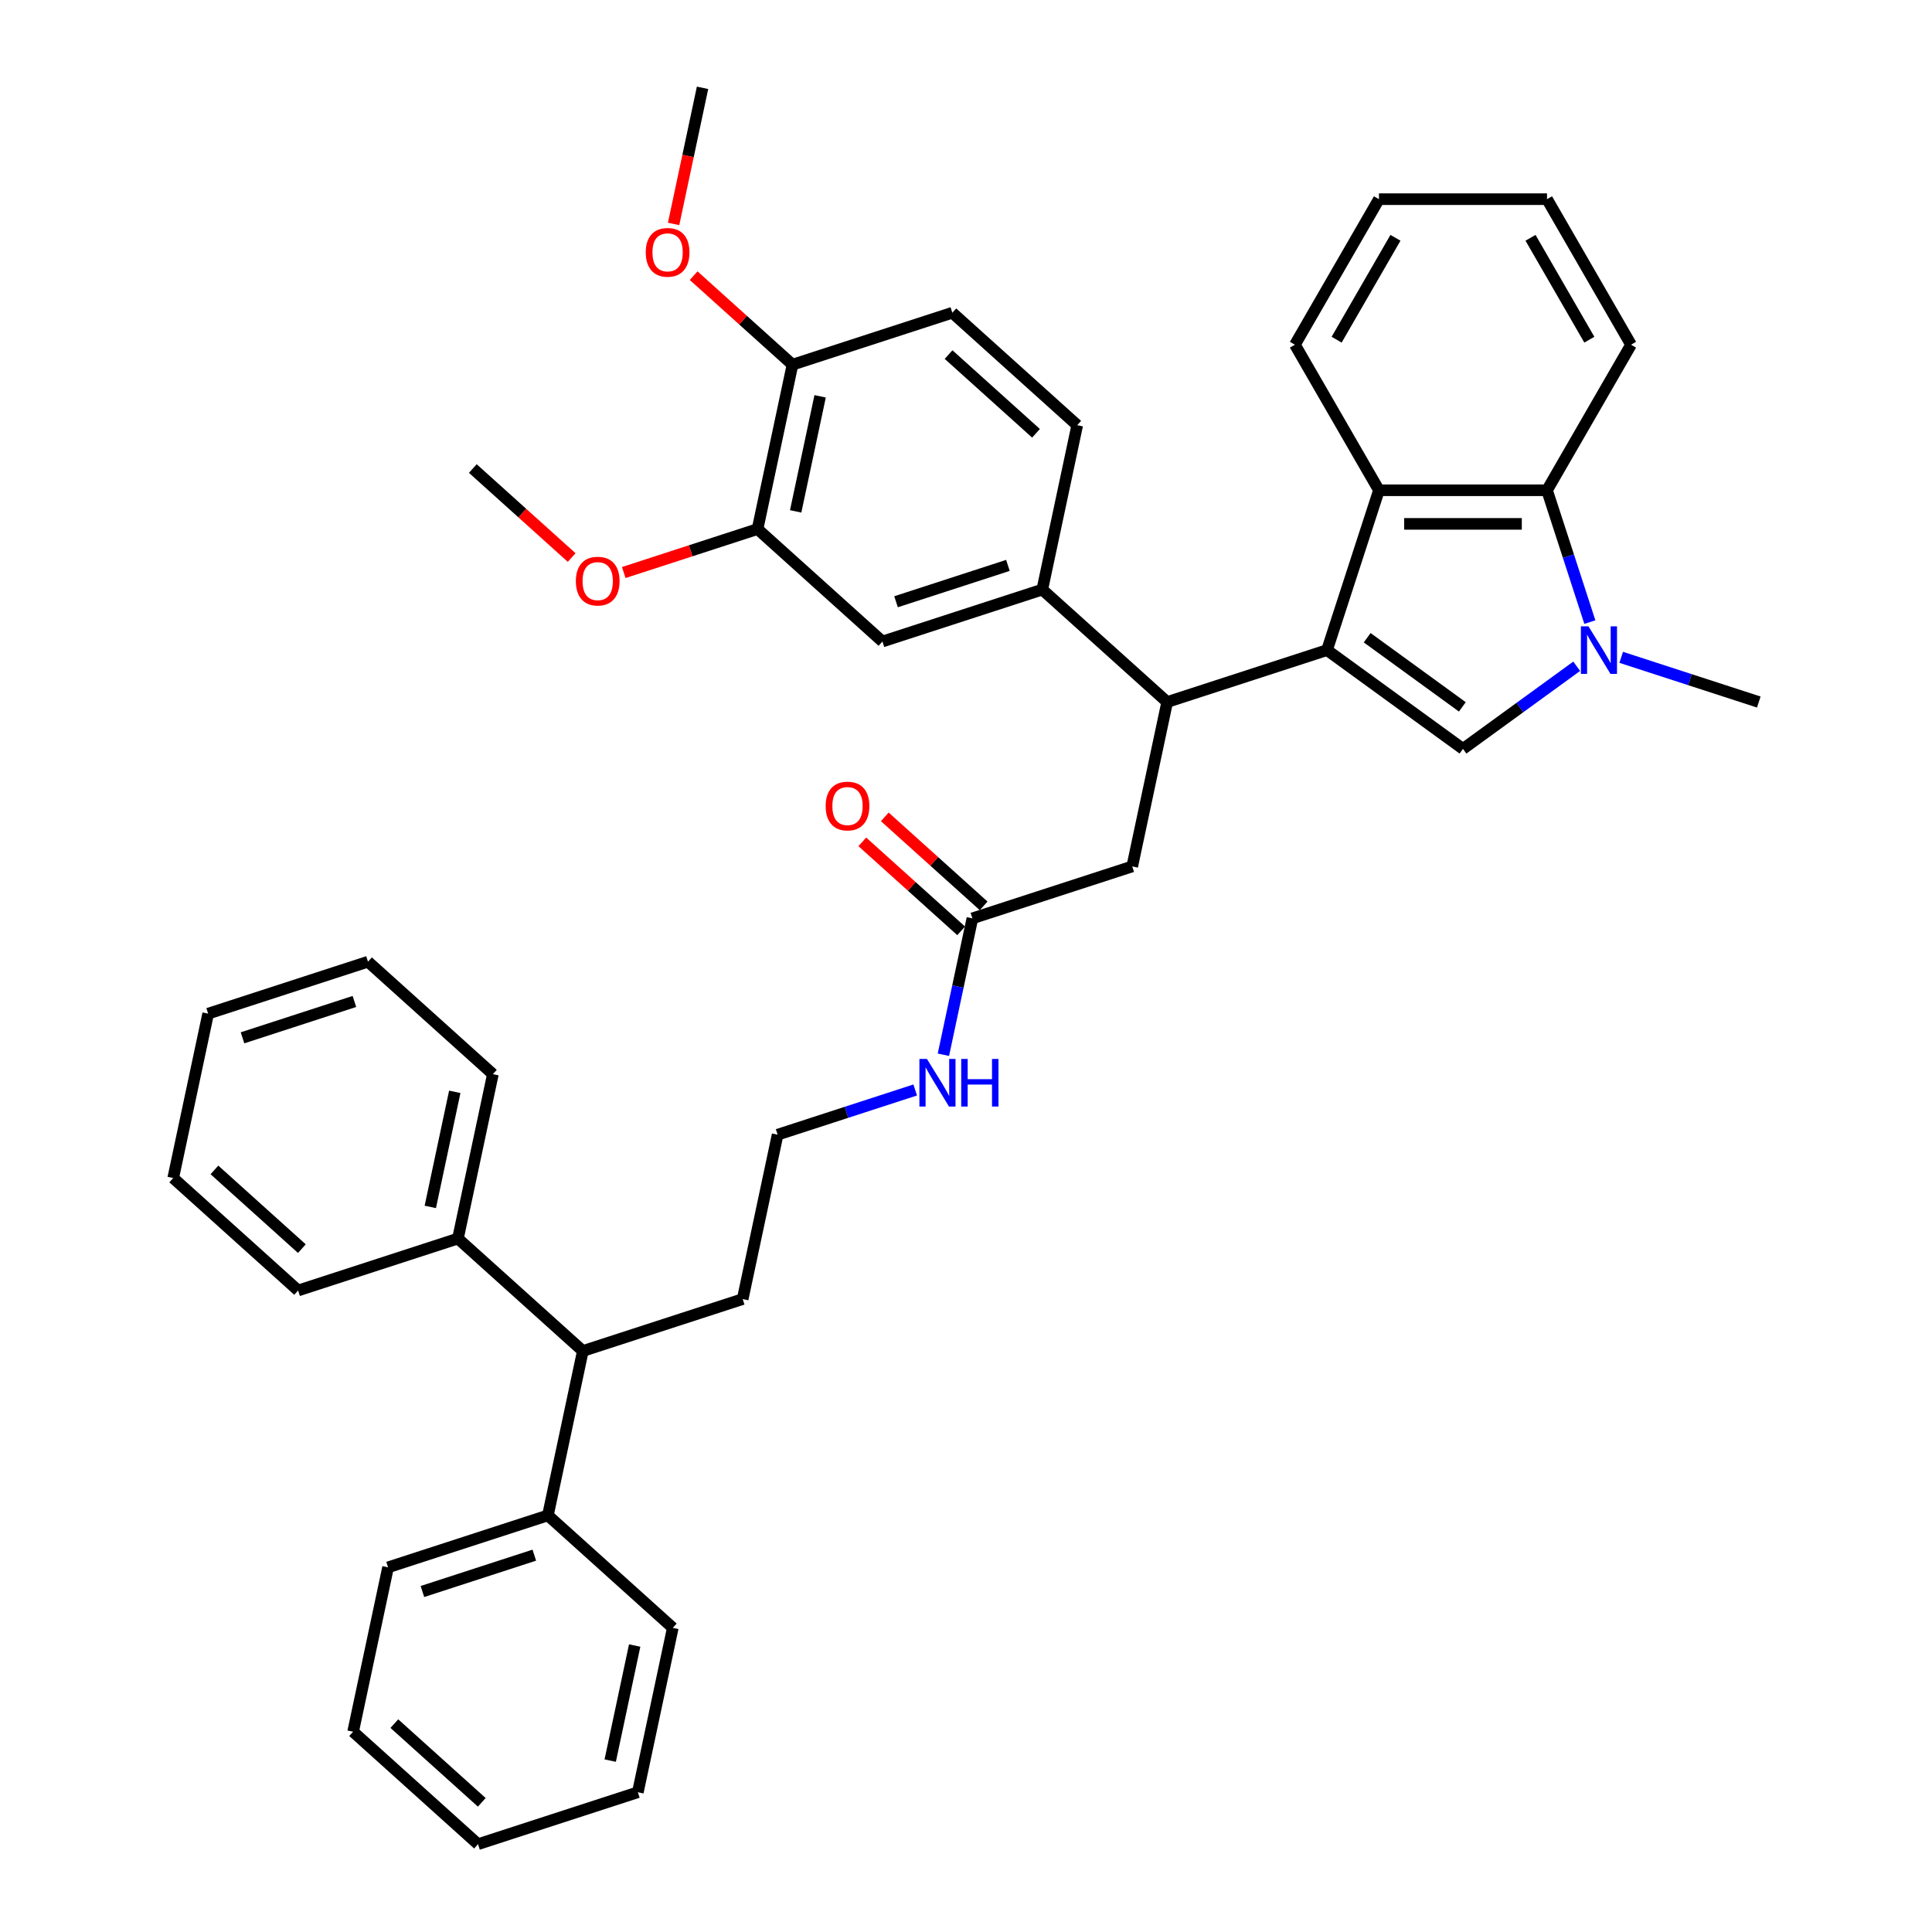 <?xml version='1.0' encoding='iso-8859-1'?>
<svg version='1.1' baseProfile='full'
              xmlns='http://www.w3.org/2000/svg'
                      xmlns:rdkit='http://www.rdkit.org/xml'
                      xmlns:xlink='http://www.w3.org/1999/xlink'
                  xml:space='preserve'
width='1000px' height='1000px' viewBox='0 0 1000 1000'>
<!-- END OF HEADER -->
<rect style='opacity:1.0;fill:#FFFFFF;stroke:none' width='1000' height='1000' x='0' y='0'> </rect>
<path class='bond-0' d='M 301.677,699.28 L 283.591,784.369' style='fill:none;fill-rule:evenodd;stroke:#000000;stroke-width:6px;stroke-linecap:butt;stroke-linejoin:miter;stroke-opacity:1' />
<path class='bond-1' d='M 301.677,699.28 L 237.032,641.073' style='fill:none;fill-rule:evenodd;stroke:#000000;stroke-width:6px;stroke-linecap:butt;stroke-linejoin:miter;stroke-opacity:1' />
<path class='bond-2' d='M 301.677,699.28 L 384.409,672.399' style='fill:none;fill-rule:evenodd;stroke:#000000;stroke-width:6px;stroke-linecap:butt;stroke-linejoin:miter;stroke-opacity:1' />
<path class='bond-3' d='M 503.313,475.341 L 495.81,510.639' style='fill:none;fill-rule:evenodd;stroke:#000000;stroke-width:6px;stroke-linecap:butt;stroke-linejoin:miter;stroke-opacity:1' />
<path class='bond-3' d='M 495.81,510.639 L 488.307,545.937' style='fill:none;fill-rule:evenodd;stroke:#0000FF;stroke-width:6px;stroke-linecap:butt;stroke-linejoin:miter;stroke-opacity:1' />
<path class='bond-4' d='M 509.134,468.877 L 483.552,445.843' style='fill:none;fill-rule:evenodd;stroke:#000000;stroke-width:6px;stroke-linecap:butt;stroke-linejoin:miter;stroke-opacity:1' />
<path class='bond-4' d='M 483.552,445.843 L 457.971,422.81' style='fill:none;fill-rule:evenodd;stroke:#FF0000;stroke-width:6px;stroke-linecap:butt;stroke-linejoin:miter;stroke-opacity:1' />
<path class='bond-4' d='M 497.492,481.806 L 471.911,458.772' style='fill:none;fill-rule:evenodd;stroke:#000000;stroke-width:6px;stroke-linecap:butt;stroke-linejoin:miter;stroke-opacity:1' />
<path class='bond-4' d='M 471.911,458.772 L 446.33,435.739' style='fill:none;fill-rule:evenodd;stroke:#FF0000;stroke-width:6px;stroke-linecap:butt;stroke-linejoin:miter;stroke-opacity:1' />
<path class='bond-5' d='M 503.313,475.341 L 586.045,448.46' style='fill:none;fill-rule:evenodd;stroke:#000000;stroke-width:6px;stroke-linecap:butt;stroke-linejoin:miter;stroke-opacity:1' />
<path class='bond-6' d='M 473.709,564.172 L 438.102,575.741' style='fill:none;fill-rule:evenodd;stroke:#0000FF;stroke-width:6px;stroke-linecap:butt;stroke-linejoin:miter;stroke-opacity:1' />
<path class='bond-6' d='M 438.102,575.741 L 402.495,587.311' style='fill:none;fill-rule:evenodd;stroke:#000000;stroke-width:6px;stroke-linecap:butt;stroke-linejoin:miter;stroke-opacity:1' />
<path class='bond-7' d='M 283.591,784.369 L 200.859,811.25' style='fill:none;fill-rule:evenodd;stroke:#000000;stroke-width:6px;stroke-linecap:butt;stroke-linejoin:miter;stroke-opacity:1' />
<path class='bond-7' d='M 276.558,804.947 L 218.645,823.764' style='fill:none;fill-rule:evenodd;stroke:#000000;stroke-width:6px;stroke-linecap:butt;stroke-linejoin:miter;stroke-opacity:1' />
<path class='bond-8' d='M 283.591,784.369 L 348.237,842.576' style='fill:none;fill-rule:evenodd;stroke:#000000;stroke-width:6px;stroke-linecap:butt;stroke-linejoin:miter;stroke-opacity:1' />
<path class='bond-9' d='M 800.733,253.759 L 811.819,287.878' style='fill:none;fill-rule:evenodd;stroke:#000000;stroke-width:6px;stroke-linecap:butt;stroke-linejoin:miter;stroke-opacity:1' />
<path class='bond-9' d='M 811.819,287.878 L 822.905,321.998' style='fill:none;fill-rule:evenodd;stroke:#0000FF;stroke-width:6px;stroke-linecap:butt;stroke-linejoin:miter;stroke-opacity:1' />
<path class='bond-10' d='M 800.733,253.759 L 713.744,253.759' style='fill:none;fill-rule:evenodd;stroke:#000000;stroke-width:6px;stroke-linecap:butt;stroke-linejoin:miter;stroke-opacity:1' />
<path class='bond-10' d='M 787.685,271.157 L 726.792,271.157' style='fill:none;fill-rule:evenodd;stroke:#000000;stroke-width:6px;stroke-linecap:butt;stroke-linejoin:miter;stroke-opacity:1' />
<path class='bond-11' d='M 800.733,253.759 L 844.228,178.424' style='fill:none;fill-rule:evenodd;stroke:#000000;stroke-width:6px;stroke-linecap:butt;stroke-linejoin:miter;stroke-opacity:1' />
<path class='bond-12' d='M 839.131,340.233 L 874.739,351.802' style='fill:none;fill-rule:evenodd;stroke:#0000FF;stroke-width:6px;stroke-linecap:butt;stroke-linejoin:miter;stroke-opacity:1' />
<path class='bond-12' d='M 874.739,351.802 L 910.346,363.372' style='fill:none;fill-rule:evenodd;stroke:#000000;stroke-width:6px;stroke-linecap:butt;stroke-linejoin:miter;stroke-opacity:1' />
<path class='bond-13' d='M 816.097,344.858 L 786.667,366.24' style='fill:none;fill-rule:evenodd;stroke:#0000FF;stroke-width:6px;stroke-linecap:butt;stroke-linejoin:miter;stroke-opacity:1' />
<path class='bond-13' d='M 786.667,366.24 L 757.238,387.622' style='fill:none;fill-rule:evenodd;stroke:#000000;stroke-width:6px;stroke-linecap:butt;stroke-linejoin:miter;stroke-opacity:1' />
<path class='bond-14' d='M 757.238,387.622 L 686.862,336.491' style='fill:none;fill-rule:evenodd;stroke:#000000;stroke-width:6px;stroke-linecap:butt;stroke-linejoin:miter;stroke-opacity:1' />
<path class='bond-14' d='M 756.908,365.877 L 707.645,330.085' style='fill:none;fill-rule:evenodd;stroke:#000000;stroke-width:6px;stroke-linecap:butt;stroke-linejoin:miter;stroke-opacity:1' />
<path class='bond-15' d='M 713.744,253.759 L 686.862,336.491' style='fill:none;fill-rule:evenodd;stroke:#000000;stroke-width:6px;stroke-linecap:butt;stroke-linejoin:miter;stroke-opacity:1' />
<path class='bond-16' d='M 713.744,253.759 L 670.249,178.424' style='fill:none;fill-rule:evenodd;stroke:#000000;stroke-width:6px;stroke-linecap:butt;stroke-linejoin:miter;stroke-opacity:1' />
<path class='bond-17' d='M 686.862,336.491 L 604.131,363.372' style='fill:none;fill-rule:evenodd;stroke:#000000;stroke-width:6px;stroke-linecap:butt;stroke-linejoin:miter;stroke-opacity:1' />
<path class='bond-18' d='M 844.228,178.424 L 800.733,103.089' style='fill:none;fill-rule:evenodd;stroke:#000000;stroke-width:6px;stroke-linecap:butt;stroke-linejoin:miter;stroke-opacity:1' />
<path class='bond-18' d='M 822.636,175.823 L 792.19,123.088' style='fill:none;fill-rule:evenodd;stroke:#000000;stroke-width:6px;stroke-linecap:butt;stroke-linejoin:miter;stroke-opacity:1' />
<path class='bond-19' d='M 713.744,103.089 L 800.733,103.089' style='fill:none;fill-rule:evenodd;stroke:#000000;stroke-width:6px;stroke-linecap:butt;stroke-linejoin:miter;stroke-opacity:1' />
<path class='bond-20' d='M 713.744,103.089 L 670.249,178.424' style='fill:none;fill-rule:evenodd;stroke:#000000;stroke-width:6px;stroke-linecap:butt;stroke-linejoin:miter;stroke-opacity:1' />
<path class='bond-20' d='M 722.286,123.088 L 691.84,175.823' style='fill:none;fill-rule:evenodd;stroke:#000000;stroke-width:6px;stroke-linecap:butt;stroke-linejoin:miter;stroke-opacity:1' />
<path class='bond-21' d='M 604.131,363.372 L 539.485,305.165' style='fill:none;fill-rule:evenodd;stroke:#000000;stroke-width:6px;stroke-linecap:butt;stroke-linejoin:miter;stroke-opacity:1' />
<path class='bond-22' d='M 604.131,363.372 L 586.045,448.46' style='fill:none;fill-rule:evenodd;stroke:#000000;stroke-width:6px;stroke-linecap:butt;stroke-linejoin:miter;stroke-opacity:1' />
<path class='bond-23' d='M 392.108,273.838 L 410.194,188.75' style='fill:none;fill-rule:evenodd;stroke:#000000;stroke-width:6px;stroke-linecap:butt;stroke-linejoin:miter;stroke-opacity:1' />
<path class='bond-23' d='M 411.838,264.692 L 424.499,205.131' style='fill:none;fill-rule:evenodd;stroke:#000000;stroke-width:6px;stroke-linecap:butt;stroke-linejoin:miter;stroke-opacity:1' />
<path class='bond-24' d='M 392.108,273.838 L 456.753,332.046' style='fill:none;fill-rule:evenodd;stroke:#000000;stroke-width:6px;stroke-linecap:butt;stroke-linejoin:miter;stroke-opacity:1' />
<path class='bond-25' d='M 392.108,273.838 L 357.483,285.089' style='fill:none;fill-rule:evenodd;stroke:#000000;stroke-width:6px;stroke-linecap:butt;stroke-linejoin:miter;stroke-opacity:1' />
<path class='bond-25' d='M 357.483,285.089 L 322.859,296.339' style='fill:none;fill-rule:evenodd;stroke:#FF0000;stroke-width:6px;stroke-linecap:butt;stroke-linejoin:miter;stroke-opacity:1' />
<path class='bond-26' d='M 410.194,188.75 L 492.926,161.869' style='fill:none;fill-rule:evenodd;stroke:#000000;stroke-width:6px;stroke-linecap:butt;stroke-linejoin:miter;stroke-opacity:1' />
<path class='bond-27' d='M 410.194,188.75 L 384.613,165.717' style='fill:none;fill-rule:evenodd;stroke:#000000;stroke-width:6px;stroke-linecap:butt;stroke-linejoin:miter;stroke-opacity:1' />
<path class='bond-27' d='M 384.613,165.717 L 359.031,142.683' style='fill:none;fill-rule:evenodd;stroke:#FF0000;stroke-width:6px;stroke-linecap:butt;stroke-linejoin:miter;stroke-opacity:1' />
<path class='bond-28' d='M 456.753,332.046 L 539.485,305.165' style='fill:none;fill-rule:evenodd;stroke:#000000;stroke-width:6px;stroke-linecap:butt;stroke-linejoin:miter;stroke-opacity:1' />
<path class='bond-28' d='M 463.787,311.467 L 521.699,292.65' style='fill:none;fill-rule:evenodd;stroke:#000000;stroke-width:6px;stroke-linecap:butt;stroke-linejoin:miter;stroke-opacity:1' />
<path class='bond-29' d='M 492.926,161.869 L 557.571,220.076' style='fill:none;fill-rule:evenodd;stroke:#000000;stroke-width:6px;stroke-linecap:butt;stroke-linejoin:miter;stroke-opacity:1' />
<path class='bond-29' d='M 490.981,183.529 L 536.233,224.274' style='fill:none;fill-rule:evenodd;stroke:#000000;stroke-width:6px;stroke-linecap:butt;stroke-linejoin:miter;stroke-opacity:1' />
<path class='bond-30' d='M 539.485,305.165 L 557.571,220.076' style='fill:none;fill-rule:evenodd;stroke:#000000;stroke-width:6px;stroke-linecap:butt;stroke-linejoin:miter;stroke-opacity:1' />
<path class='bond-31' d='M 295.893,288.579 L 270.311,265.546' style='fill:none;fill-rule:evenodd;stroke:#FF0000;stroke-width:6px;stroke-linecap:butt;stroke-linejoin:miter;stroke-opacity:1' />
<path class='bond-31' d='M 270.311,265.546 L 244.73,242.512' style='fill:none;fill-rule:evenodd;stroke:#000000;stroke-width:6px;stroke-linecap:butt;stroke-linejoin:miter;stroke-opacity:1' />
<path class='bond-32' d='M 348.658,115.911 L 356.146,80.683' style='fill:none;fill-rule:evenodd;stroke:#FF0000;stroke-width:6px;stroke-linecap:butt;stroke-linejoin:miter;stroke-opacity:1' />
<path class='bond-32' d='M 356.146,80.683 L 363.634,45.455' style='fill:none;fill-rule:evenodd;stroke:#000000;stroke-width:6px;stroke-linecap:butt;stroke-linejoin:miter;stroke-opacity:1' />
<path class='bond-33' d='M 237.032,641.073 L 255.118,555.985' style='fill:none;fill-rule:evenodd;stroke:#000000;stroke-width:6px;stroke-linecap:butt;stroke-linejoin:miter;stroke-opacity:1' />
<path class='bond-33' d='M 222.727,624.693 L 235.387,565.131' style='fill:none;fill-rule:evenodd;stroke:#000000;stroke-width:6px;stroke-linecap:butt;stroke-linejoin:miter;stroke-opacity:1' />
<path class='bond-34' d='M 237.032,641.073 L 154.3,667.954' style='fill:none;fill-rule:evenodd;stroke:#000000;stroke-width:6px;stroke-linecap:butt;stroke-linejoin:miter;stroke-opacity:1' />
<path class='bond-35' d='M 384.409,672.399 L 402.495,587.311' style='fill:none;fill-rule:evenodd;stroke:#000000;stroke-width:6px;stroke-linecap:butt;stroke-linejoin:miter;stroke-opacity:1' />
<path class='bond-36' d='M 255.118,555.985 L 190.472,497.778' style='fill:none;fill-rule:evenodd;stroke:#000000;stroke-width:6px;stroke-linecap:butt;stroke-linejoin:miter;stroke-opacity:1' />
<path class='bond-37' d='M 154.3,667.954 L 89.654,609.747' style='fill:none;fill-rule:evenodd;stroke:#000000;stroke-width:6px;stroke-linecap:butt;stroke-linejoin:miter;stroke-opacity:1' />
<path class='bond-37' d='M 156.244,646.294 L 110.992,605.549' style='fill:none;fill-rule:evenodd;stroke:#000000;stroke-width:6px;stroke-linecap:butt;stroke-linejoin:miter;stroke-opacity:1' />
<path class='bond-38' d='M 200.859,811.25 L 182.773,896.338' style='fill:none;fill-rule:evenodd;stroke:#000000;stroke-width:6px;stroke-linecap:butt;stroke-linejoin:miter;stroke-opacity:1' />
<path class='bond-39' d='M 348.237,842.576 L 330.151,927.664' style='fill:none;fill-rule:evenodd;stroke:#000000;stroke-width:6px;stroke-linecap:butt;stroke-linejoin:miter;stroke-opacity:1' />
<path class='bond-39' d='M 328.506,851.722 L 315.846,911.284' style='fill:none;fill-rule:evenodd;stroke:#000000;stroke-width:6px;stroke-linecap:butt;stroke-linejoin:miter;stroke-opacity:1' />
<path class='bond-40' d='M 190.472,497.778 L 107.74,524.659' style='fill:none;fill-rule:evenodd;stroke:#000000;stroke-width:6px;stroke-linecap:butt;stroke-linejoin:miter;stroke-opacity:1' />
<path class='bond-40' d='M 183.438,518.356 L 125.526,537.173' style='fill:none;fill-rule:evenodd;stroke:#000000;stroke-width:6px;stroke-linecap:butt;stroke-linejoin:miter;stroke-opacity:1' />
<path class='bond-41' d='M 330.151,927.664 L 247.419,954.545' style='fill:none;fill-rule:evenodd;stroke:#000000;stroke-width:6px;stroke-linecap:butt;stroke-linejoin:miter;stroke-opacity:1' />
<path class='bond-42' d='M 182.773,896.338 L 247.419,954.545' style='fill:none;fill-rule:evenodd;stroke:#000000;stroke-width:6px;stroke-linecap:butt;stroke-linejoin:miter;stroke-opacity:1' />
<path class='bond-42' d='M 204.112,892.14 L 249.364,932.885' style='fill:none;fill-rule:evenodd;stroke:#000000;stroke-width:6px;stroke-linecap:butt;stroke-linejoin:miter;stroke-opacity:1' />
<path class='bond-43' d='M 89.654,609.747 L 107.74,524.659' style='fill:none;fill-rule:evenodd;stroke:#000000;stroke-width:6px;stroke-linecap:butt;stroke-linejoin:miter;stroke-opacity:1' />
<path  class='atom-2' d='M 479.781 548.112
L 487.854 561.16
Q 488.654 562.448, 489.942 564.779
Q 491.229 567.11, 491.299 567.25
L 491.299 548.112
L 494.569 548.112
L 494.569 572.747
L 491.194 572.747
L 482.53 558.481
Q 481.521 556.811, 480.442 554.897
Q 479.398 552.983, 479.085 552.392
L 479.085 572.747
L 475.884 572.747
L 475.884 548.112
L 479.781 548.112
' fill='#0000FF'/>
<path  class='atom-2' d='M 497.527 548.112
L 500.867 548.112
L 500.867 558.585
L 513.464 558.585
L 513.464 548.112
L 516.804 548.112
L 516.804 572.747
L 513.464 572.747
L 513.464 561.369
L 500.867 561.369
L 500.867 572.747
L 497.527 572.747
L 497.527 548.112
' fill='#0000FF'/>
<path  class='atom-3' d='M 427.359 417.204
Q 427.359 411.288, 430.281 407.983
Q 433.204 404.677, 438.667 404.677
Q 444.13 404.677, 447.053 407.983
Q 449.976 411.288, 449.976 417.204
Q 449.976 423.189, 447.018 426.598
Q 444.061 429.974, 438.667 429.974
Q 433.239 429.974, 430.281 426.598
Q 427.359 423.223, 427.359 417.204
M 438.667 427.19
Q 442.425 427.19, 444.443 424.685
Q 446.496 422.145, 446.496 417.204
Q 446.496 412.367, 444.443 409.931
Q 442.425 407.461, 438.667 407.461
Q 434.909 407.461, 432.856 409.897
Q 430.838 412.332, 430.838 417.204
Q 430.838 422.179, 432.856 424.685
Q 434.909 427.19, 438.667 427.19
' fill='#FF0000'/>
<path  class='atom-6' d='M 822.169 324.173
L 830.241 337.221
Q 831.041 338.509, 832.329 340.84
Q 833.616 343.171, 833.686 343.311
L 833.686 324.173
L 836.957 324.173
L 836.957 348.808
L 833.582 348.808
L 824.917 334.542
Q 823.908 332.872, 822.83 330.958
Q 821.786 329.044, 821.473 328.453
L 821.473 348.808
L 818.271 348.808
L 818.271 324.173
L 822.169 324.173
' fill='#0000FF'/>
<path  class='atom-22' d='M 298.067 300.789
Q 298.067 294.874, 300.99 291.568
Q 303.913 288.263, 309.376 288.263
Q 314.839 288.263, 317.762 291.568
Q 320.685 294.874, 320.685 300.789
Q 320.685 306.774, 317.727 310.184
Q 314.769 313.559, 309.376 313.559
Q 303.948 313.559, 300.99 310.184
Q 298.067 306.809, 298.067 300.789
M 309.376 310.776
Q 313.134 310.776, 315.152 308.27
Q 317.205 305.73, 317.205 300.789
Q 317.205 295.953, 315.152 293.517
Q 313.134 291.046, 309.376 291.046
Q 305.618 291.046, 303.565 293.482
Q 301.547 295.918, 301.547 300.789
Q 301.547 305.765, 303.565 308.27
Q 305.618 310.776, 309.376 310.776
' fill='#FF0000'/>
<path  class='atom-23' d='M 334.24 130.613
Q 334.24 124.697, 337.162 121.392
Q 340.085 118.086, 345.548 118.086
Q 351.011 118.086, 353.934 121.392
Q 356.857 124.697, 356.857 130.613
Q 356.857 136.597, 353.899 140.007
Q 350.941 143.383, 345.548 143.383
Q 340.12 143.383, 337.162 140.007
Q 334.24 136.632, 334.24 130.613
M 345.548 140.599
Q 349.306 140.599, 351.324 138.094
Q 353.377 135.553, 353.377 130.613
Q 353.377 125.776, 351.324 123.34
Q 349.306 120.87, 345.548 120.87
Q 341.79 120.87, 339.737 123.305
Q 337.719 125.741, 337.719 130.613
Q 337.719 135.588, 339.737 138.094
Q 341.79 140.599, 345.548 140.599
' fill='#FF0000'/>
</svg>
